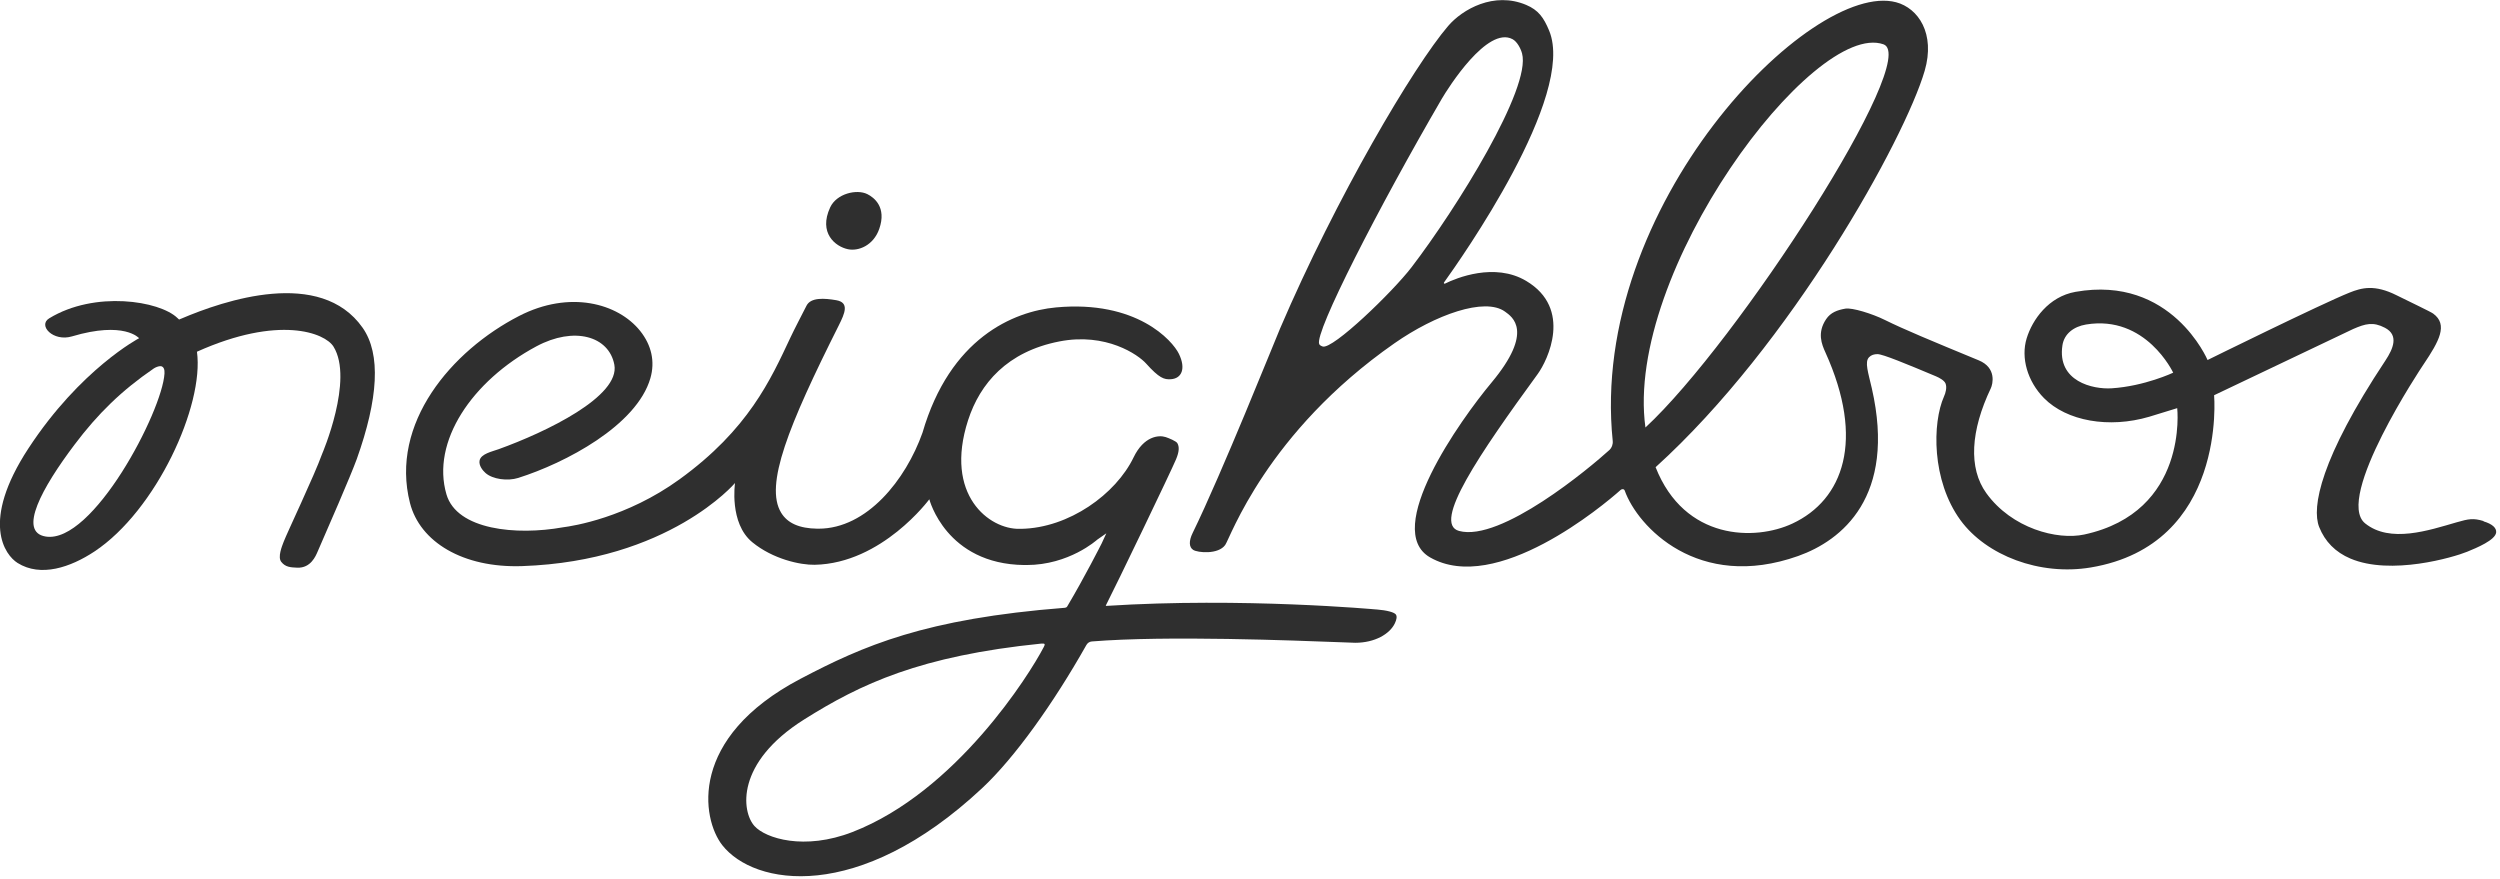 <svg width="509" height="179" viewBox="0 0 509 179" fill="none" xmlns="http://www.w3.org/2000/svg">
<g clip-path="url(#clip0_1_9)">
<path d="M172.64 50.74C174.78 51.19 177.82 49.99 179.01 46.62C180.58 42.16 177.92 40.18 176.58 39.52C174.42 38.45 170.33 39.42 169.03 42.21C166.59 47.44 170.09 50.21 172.64 50.74Z" fill="#2F2F2F"/>
<path d="M505.67 106.09C503.56 105.46 502.68 105.62 500.14 106.35C494.54 107.97 486.61 110.66 481.53 106.55C475.24 101.43 493.15 74.61 493.32 74.36L493.52 74.06C496.57 69.5 498.49 66.11 495.4 63.85C494.89 63.47 490.46 61.37 487.97 60.13C483.47 57.87 480.84 58.58 478.35 59.58C472.63 61.87 449.46 73.3 449.46 73.3C449.46 73.3 442.14 55.95 422.57 59.42C417.09 60.39 413.79 65.09 412.63 68.88C411.41 72.85 412.79 77.64 416.16 81.06C420.79 85.75 429.4 87.26 437.58 84.85C439.47 84.29 443.28 83.1 443.28 83.1C443.28 83.1 445.65 104.23 424.34 108.83C418.87 110.01 409.61 107.61 404.41 100.4C400.74 95.3 401.21 87.71 405.34 79.03C405.71 78.24 406.58 74.89 402.86 73.36C393.05 69.31 387.63 67.06 383.73 65.13C381.19 63.87 377.09 62.6 375.71 62.84C374.1 63.12 372.72 63.61 371.8 64.98C369.93 67.76 370.91 70.11 371.64 71.72C379.76 89.63 375.3 101.76 364.93 106.6C357.37 110.14 342.97 110.08 337.08 95.12C364.73 70.09 387.82 28.25 391.86 14.43C394.08 6.83 390.56 1.66 386.05 0.46C368.76 -4.12 323.43 41.91 328.35 89.78C328.42 90.47 328.14 91.19 327.71 91.59C323.73 95.22 305.56 110.41 297.06 108.1C291.51 106.59 301.29 92.32 313.07 76.16C315.11 73.36 320.22 62.83 310.72 57.19C304.3 53.38 296.48 56.61 294.21 57.74C294.05 57.82 293.9 57.66 294 57.51C297.33 52.87 320.91 19.52 315.41 6.25C314.29 3.55 313.21 2.05 310.73 1C304.16 -1.77 297.77 1.88 294.84 5.29C287.8 13.51 272.02 40.26 260.63 66.87C259.48 69.55 248.76 96.37 242.82 108.52C242.02 110.15 242.07 111.41 242.94 111.96C243.85 112.54 248.03 112.94 249.45 110.96C250.47 109.54 257.85 88.08 283.9 69.9C292.26 64.06 302.3 60.48 306.41 63.44C307.89 64.51 312.39 67.44 303.67 77.9C297.26 85.58 281.39 107.9 291.17 113.49C304.62 121.17 326.46 102.89 329.95 99.76C330.24 99.5 330.67 99.53 330.8 99.9C333.39 107.18 345.74 120.44 366.11 113.2C374.95 110.06 386.15 101.17 381.1 79.05C380.37 75.84 379.6 73.7 380.54 72.73C380.99 72.26 381.6 72.1 382.26 72.1C383.33 72.1 388.1 74.07 394.17 76.62C394.92 76.94 395.88 77.48 396.12 78.1C396.42 78.88 396.14 79.99 395.8 80.72C393.41 86.09 393.25 97.83 399.16 105.92C404.42 113.1 415.28 117.27 425.66 115.54C453.49 110.9 450.79 80.47 450.79 80.47L479.12 66.98C481.59 65.91 483.16 65.47 485.58 66.74C488.42 68.23 487.29 70.96 485.66 73.42C472.43 93.37 470.61 103.32 472.18 107.29C473.36 110.27 475.5 112.43 478.54 113.72C486.78 117.23 499.57 113.46 502.3 112.34C504.23 111.55 508.09 109.96 508.22 108.38C508.29 107.51 507.49 106.69 505.62 106.14L505.67 106.09ZM429.92 79.06C426.15 79.3 418.79 77.68 419.91 70.31C420.27 67.95 422.21 66.49 424.72 66.07C436.92 64.05 442.46 75.88 442.46 75.88C442.46 75.88 436.64 78.63 429.92 79.06ZM269.29 70.54C269 70.45 268.7 70.3 268.59 70.05C267.59 67.73 280.7 42.2 293.55 20.11C294.85 17.9 302.83 5.22 307.96 7.98C308.87 8.47 309.6 9.82 309.89 10.88C311.8 17.94 296.6 42.37 287.37 54.44C283.53 59.45 271.35 71.21 269.29 70.55V70.54ZM335.01 87.04C330.65 55.4 369.21 4.04 383.47 9.02C391.25 11.74 353.74 69.71 335.01 87.04Z" fill="#2F2F2F"/>
<path d="M280.24 124.09C280.24 124.09 253.02 121.58 225.23 123.36C225.16 123.36 225.11 123.34 225.15 123.27C227.25 119.19 238.48 95.84 239.44 93.52C240.1 91.95 240.13 90.94 239.7 90.22C239.46 89.81 237.97 89.2 237.33 88.99C235.93 88.53 232.89 88.79 230.8 93.12C227.2 100.59 217.65 107.51 207.89 107.67C207.78 107.67 207.68 107.67 207.57 107.67C201.44 107.8 192.17 100.81 197.1 85.56C199.53 78.05 205.09 71.59 215.67 69.52C225.21 67.65 231.75 72.24 233.33 74C236.03 77 237.01 77.3 238.38 77.21C240.59 77.07 241.49 75.06 240.03 72.05C238.72 69.34 231.41 61.07 215 62.59C206.25 63.4 193.41 68.89 187.82 88.1C184.42 97.68 176.51 107.64 166.66 107.64C166.57 107.64 166.48 107.64 166.4 107.64C162.75 107.59 160.34 106.53 159.04 104.39C155.63 98.78 160.53 86.66 170.77 66.26C172.02 63.77 172.97 61.59 170.25 61.12C167.85 60.71 165.09 60.51 164.21 62.23C163.21 64.2 161.73 67.02 160.92 68.75C156.91 77.28 152.39 87.42 138.35 97.59C127.56 105.41 116.68 107.1 114.61 107.36C105.11 109.07 93.02 107.89 90.9 100.66C87.76 89.97 96.04 77.58 109.2 70.52C116.92 66.38 123.98 68.44 125.08 74.25C126.29 80.7 111.22 87.96 101.51 91.46C100.21 91.93 97.95 92.39 97.65 93.73C97.42 94.78 98.32 95.83 98.85 96.3C100.29 97.58 103.34 97.99 105.5 97.31C115.1 94.28 129.63 86.64 132.42 77C133.39 73.63 132.67 70.31 130.34 67.38C125.81 61.72 115.96 59.05 105.69 64.33C91.92 71.41 79.34 86.22 83.47 102.4C85.49 110.33 94.25 115.67 106.3 115.26C136.18 114.24 149.65 98.34 149.65 98.34C149.65 98.34 148.43 106.5 153.16 110.39C157.36 113.84 162.95 115.05 165.88 114.99C179.6 114.71 189.21 101.65 189.21 101.65C189.21 101.65 192.59 114.86 208.55 115.04H209C217.67 115.04 223.32 109.94 223.39 109.88L225.25 108.58L224.3 110.64C224.25 110.75 220.76 117.64 217.28 123.48C217.19 123.63 217.03 123.72 216.85 123.74C188.26 125.97 175.78 131.48 162.97 138.21C140.12 150.22 142.84 166.69 147.06 172.08C153.52 180.31 174.7 184.07 199.93 160.5C206.59 154.28 214.46 143.24 221.19 131.32C221.42 130.91 221.82 130.64 222.29 130.6C237.58 129.36 263.74 130.42 273.19 130.77C274.68 130.83 275.64 130.87 275.92 130.87C279.94 130.87 282.99 129.06 284 126.89C284.33 126.19 284.48 125.53 284.21 125.13C283.9 124.67 282.44 124.26 280.24 124.08V124.09ZM212.46 131.83C209.66 137.23 194.7 161.19 173.59 169.39C163.73 173.22 155.87 170.68 153.62 168.19C150.96 165.26 149.72 155.29 163.73 146.48C175.25 139.23 187.37 133.53 212.05 131.03C212.83 130.98 212.82 131.16 212.46 131.84V131.83Z" fill="#2F2F2F"/>
<path d="M36.88 64.88L36.46 65.06L36.13 64.75C32.48 61.22 19.29 59.15 10.02 64.81C7.64 66.26 10.84 69.63 14.65 68.49C25.33 65.31 28.32 68.86 28.32 68.86C28.32 68.86 16.37 75.13 5.79 91.29C-4.06 106.33 1.06 113.04 3.58 114.62C8.31 117.58 14.36 115.5 19.22 112.29C31.79 103.97 41.61 82.54 40.1 71.61C56.81 64.11 66.15 67.76 67.9 70.57C72.08 77.3 65.59 92.4 65.59 92.4C64 96.83 58.47 108.43 57.75 110.32C57.42 111.19 56.49 113.43 57.27 114.4C58.11 115.47 59.15 115.52 60.51 115.58C63.28 115.7 64.29 113.17 64.65 112.35C66.61 107.87 71.44 96.79 72.64 93.46C77.01 81.21 77.6 72.09 73.83 66.73C65.24 54.5 45.65 61.14 36.87 64.89L36.88 64.88ZM9.31 109.24C3.57 108.32 8.61 99.25 15.13 90.59C19.92 84.22 24.78 79.49 31.31 75.02C31.62 74.81 32.3 74.5 32.77 74.55C33.35 74.67 33.54 75.24 33.49 76.06C33.03 83.79 18.88 110.78 9.31 109.24Z" fill="#2F2F2F"/>
</g>
<defs>
<clipPath id="clip0_1_9">
<rect width="508.27" height="178.41" fill="white"/>
</clipPath>
</defs>
</svg>
